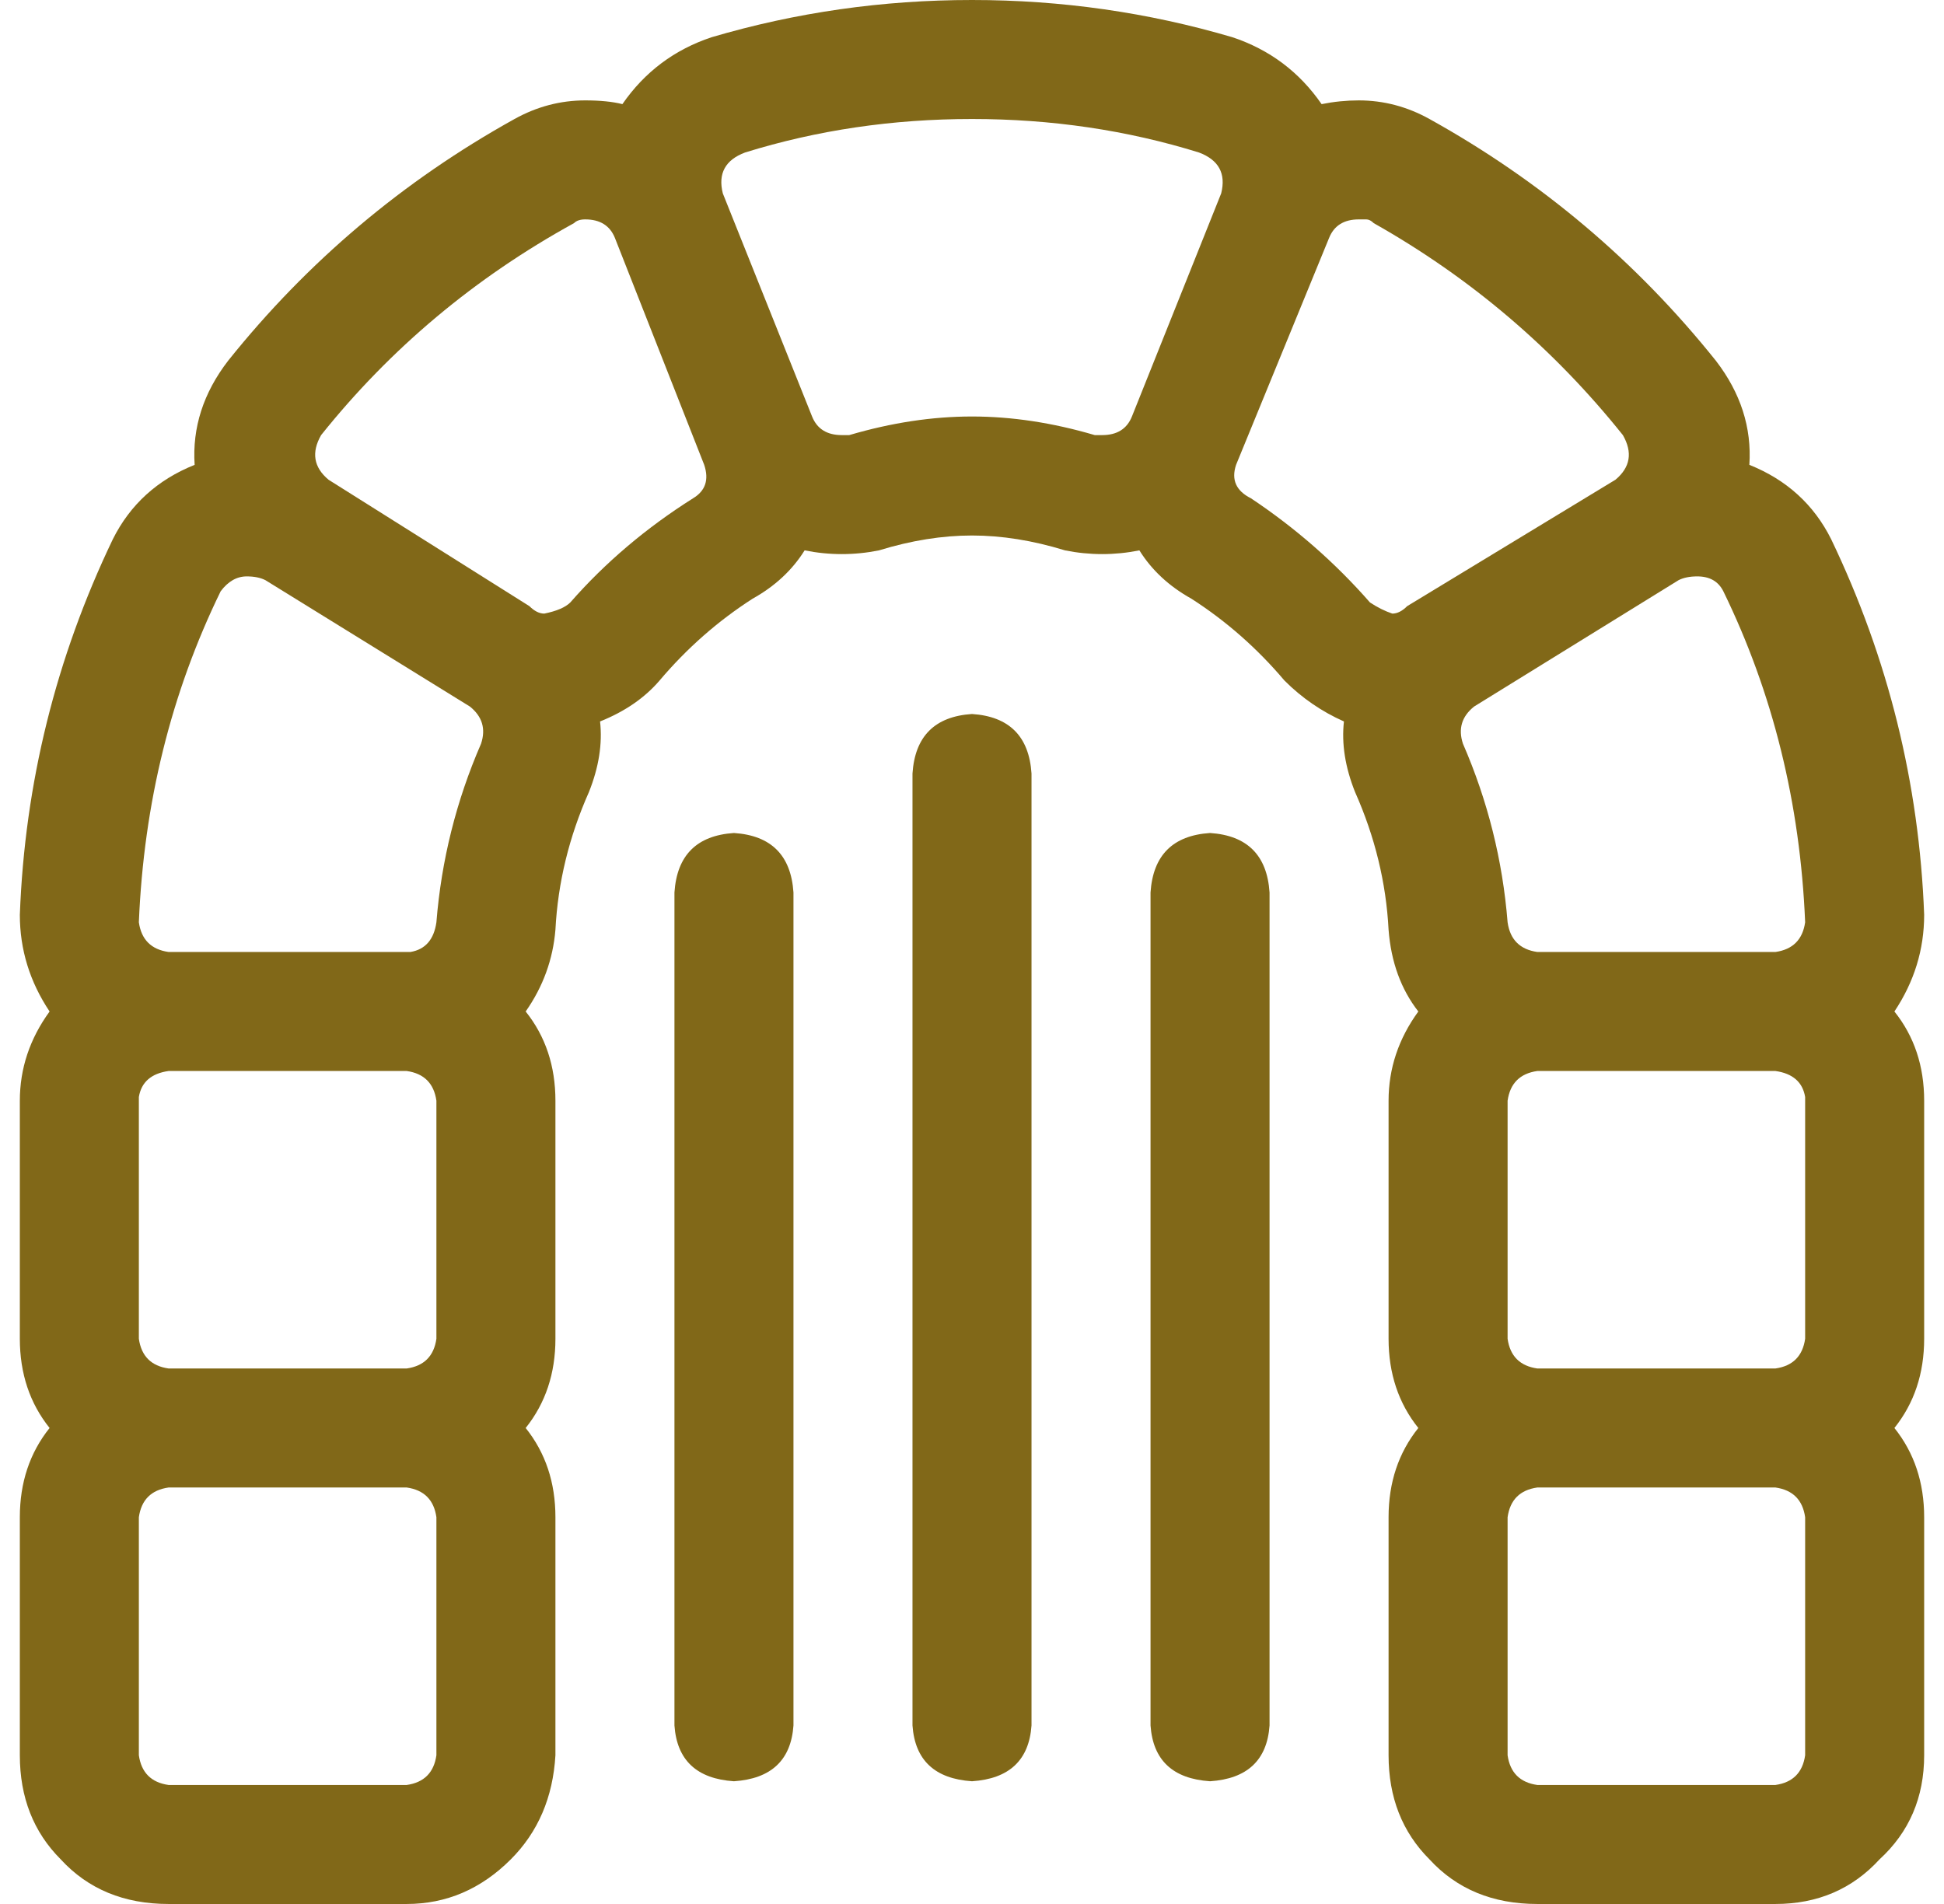 <svg width="49" height="48" viewBox="0 0 49 48" fill="none" xmlns="http://www.w3.org/2000/svg">
<path d="M48.5 27.75V33.75C48.5 34.625 48.25 35.375 47.75 36C48.25 36.625 48.5 37.375 48.5 38.25V44.25C48.5 45.312 48.125 46.188 47.375 46.875C46.688 47.625 45.812 48 44.75 48H38.75C37.625 48 36.719 47.625 36.031 46.875C35.344 46.188 35 45.312 35 44.25V38.25C35 37.375 35.25 36.625 35.75 36C35.25 35.375 35 34.625 35 33.75V27.75C35 26.938 35.25 26.188 35.75 25.5C35.312 24.938 35.062 24.25 35 23.438C34.938 22.25 34.656 21.094 34.156 19.969C33.906 19.344 33.812 18.75 33.875 18.188C33.312 17.938 32.812 17.594 32.375 17.156C31.688 16.344 30.906 15.656 30.031 15.094C29.469 14.781 29.031 14.375 28.719 13.875C28.406 13.938 28.094 13.969 27.781 13.969C27.469 13.969 27.156 13.938 26.844 13.875C26.031 13.625 25.25 13.5 24.5 13.5C23.75 13.5 22.969 13.625 22.156 13.875C21.844 13.938 21.531 13.969 21.219 13.969C20.906 13.969 20.594 13.938 20.281 13.875C19.969 14.375 19.531 14.781 18.969 15.094C18.094 15.656 17.312 16.344 16.625 17.156C16.25 17.594 15.75 17.938 15.125 18.188C15.188 18.75 15.094 19.344 14.844 19.969C14.344 21.094 14.062 22.25 14 23.438C13.938 24.188 13.688 24.875 13.25 25.5C13.75 26.125 14 26.875 14 27.75V33.75C14 34.625 13.75 35.375 13.25 36C13.75 36.625 14 37.375 14 38.25V44.25C13.938 45.312 13.562 46.188 12.875 46.875C12.125 47.625 11.25 48 10.25 48H4.25C3.125 48 2.219 47.625 1.531 46.875C0.844 46.188 0.5 45.312 0.5 44.25V38.25C0.5 37.375 0.75 36.625 1.25 36C0.75 35.375 0.5 34.625 0.5 33.75V27.75C0.5 26.938 0.75 26.188 1.25 25.5C0.75 24.75 0.5 23.938 0.5 23.062C0.625 19.75 1.406 16.594 2.844 13.594C3.281 12.719 3.969 12.094 4.906 11.719C4.844 10.781 5.125 9.906 5.75 9.094C7.75 6.594 10.156 4.562 12.969 3C13.531 2.688 14.125 2.531 14.75 2.531C15.125 2.531 15.438 2.562 15.688 2.625C16.25 1.812 17 1.25 17.938 0.938C20.062 0.312 22.25 0 24.5 0C26.75 0 28.938 0.312 31.062 0.938C32 1.25 32.75 1.812 33.312 2.625C33.625 2.562 33.938 2.531 34.25 2.531C34.875 2.531 35.469 2.688 36.031 3C38.844 4.562 41.25 6.594 43.25 9.094C43.875 9.906 44.156 10.781 44.094 11.719C45.031 12.094 45.719 12.719 46.156 13.594C47.594 16.594 48.375 19.75 48.5 23.062C48.5 23.938 48.25 24.75 47.75 25.5C48.25 26.125 48.5 26.875 48.5 27.75ZM11 44.25V38.25C10.938 37.812 10.688 37.562 10.25 37.5H4.25C3.812 37.562 3.562 37.812 3.5 38.25V44.25C3.562 44.688 3.812 44.938 4.25 45H10.25C10.688 44.938 10.938 44.688 11 44.25ZM11 33.75V27.75C10.938 27.312 10.688 27.062 10.25 27H4.25C3.812 27.062 3.562 27.281 3.5 27.656V33.75C3.562 34.188 3.812 34.438 4.25 34.5H10.25C10.688 34.438 10.938 34.188 11 33.75ZM12.125 18.75C12.25 18.375 12.156 18.062 11.844 17.812L6.688 14.625C6.562 14.562 6.406 14.531 6.219 14.531C5.969 14.531 5.75 14.656 5.562 14.906C4.312 17.469 3.625 20.25 3.5 23.25C3.562 23.688 3.812 23.938 4.25 24H10.344C10.719 23.938 10.938 23.688 11 23.25C11.125 21.688 11.5 20.188 12.125 18.75ZM17.469 12.562C17.781 12.375 17.875 12.094 17.75 11.719L15.5 6C15.375 5.688 15.125 5.531 14.75 5.531C14.625 5.531 14.531 5.562 14.469 5.625C11.969 7 9.844 8.781 8.094 10.969C7.844 11.406 7.906 11.781 8.281 12.094L13.344 15.281C13.469 15.406 13.594 15.469 13.719 15.469C14.031 15.406 14.25 15.312 14.375 15.188C15.25 14.188 16.281 13.312 17.469 12.562ZM28.531 10.5L30.781 4.875C30.906 4.375 30.719 4.031 30.219 3.844C28.406 3.281 26.5 3 24.5 3C22.5 3 20.594 3.281 18.781 3.844C18.281 4.031 18.094 4.375 18.219 4.875L20.469 10.5C20.594 10.812 20.844 10.969 21.219 10.969C21.281 10.969 21.344 10.969 21.406 10.969C22.469 10.656 23.5 10.5 24.5 10.5C25.5 10.5 26.531 10.656 27.594 10.969C27.656 10.969 27.719 10.969 27.781 10.969C28.156 10.969 28.406 10.812 28.531 10.5ZM35.469 15.281L40.719 12.094C41.094 11.781 41.156 11.406 40.906 10.969C39.156 8.781 37.062 7 34.625 5.625C34.562 5.562 34.5 5.531 34.438 5.531C34.375 5.531 34.312 5.531 34.25 5.531C33.875 5.531 33.625 5.688 33.5 6L31.156 11.719C31.031 12.094 31.156 12.375 31.531 12.562C32.656 13.312 33.656 14.188 34.531 15.188C34.719 15.312 34.906 15.406 35.094 15.469C35.219 15.469 35.344 15.406 35.469 15.281ZM36.875 18.75C37.5 20.188 37.875 21.688 38 23.25C38.062 23.688 38.312 23.938 38.75 24H44.75C45.188 23.938 45.438 23.688 45.5 23.25C45.375 20.25 44.688 17.469 43.438 14.906C43.312 14.656 43.094 14.531 42.781 14.531C42.594 14.531 42.438 14.562 42.312 14.625L37.156 17.812C36.844 18.062 36.75 18.375 36.875 18.75ZM45.5 44.25V38.25C45.438 37.812 45.188 37.562 44.75 37.5H38.75C38.312 37.562 38.062 37.812 38 38.25V44.25C38.062 44.688 38.312 44.938 38.75 45H44.75C45.188 44.938 45.438 44.688 45.5 44.25ZM45.5 33.75V27.656C45.438 27.281 45.188 27.062 44.75 27H38.75C38.312 27.062 38.062 27.312 38 27.75V33.75C38.062 34.188 38.312 34.438 38.75 34.5H44.75C45.188 34.438 45.438 34.188 45.5 33.75ZM24.5 18C25.438 18.062 25.938 18.562 26 19.5V43.5C25.938 44.375 25.438 44.844 24.5 44.906C23.562 44.844 23.062 44.375 23 43.5V19.5C23.062 18.562 23.562 18.062 24.5 18ZM30.5 21C31.438 21.062 31.938 21.562 32 22.5V43.5C31.938 44.375 31.438 44.844 30.5 44.906C29.562 44.844 29.062 44.375 29 43.5V22.5C29.062 21.562 29.562 21.062 30.5 21ZM18.5 21C19.438 21.062 19.938 21.562 20 22.5V43.5C19.938 44.375 19.438 44.844 18.5 44.906C17.562 44.844 17.062 44.375 17 43.5V22.5C17.062 21.562 17.562 21.062 18.5 21Z" fill="#816818"/>
</svg>
